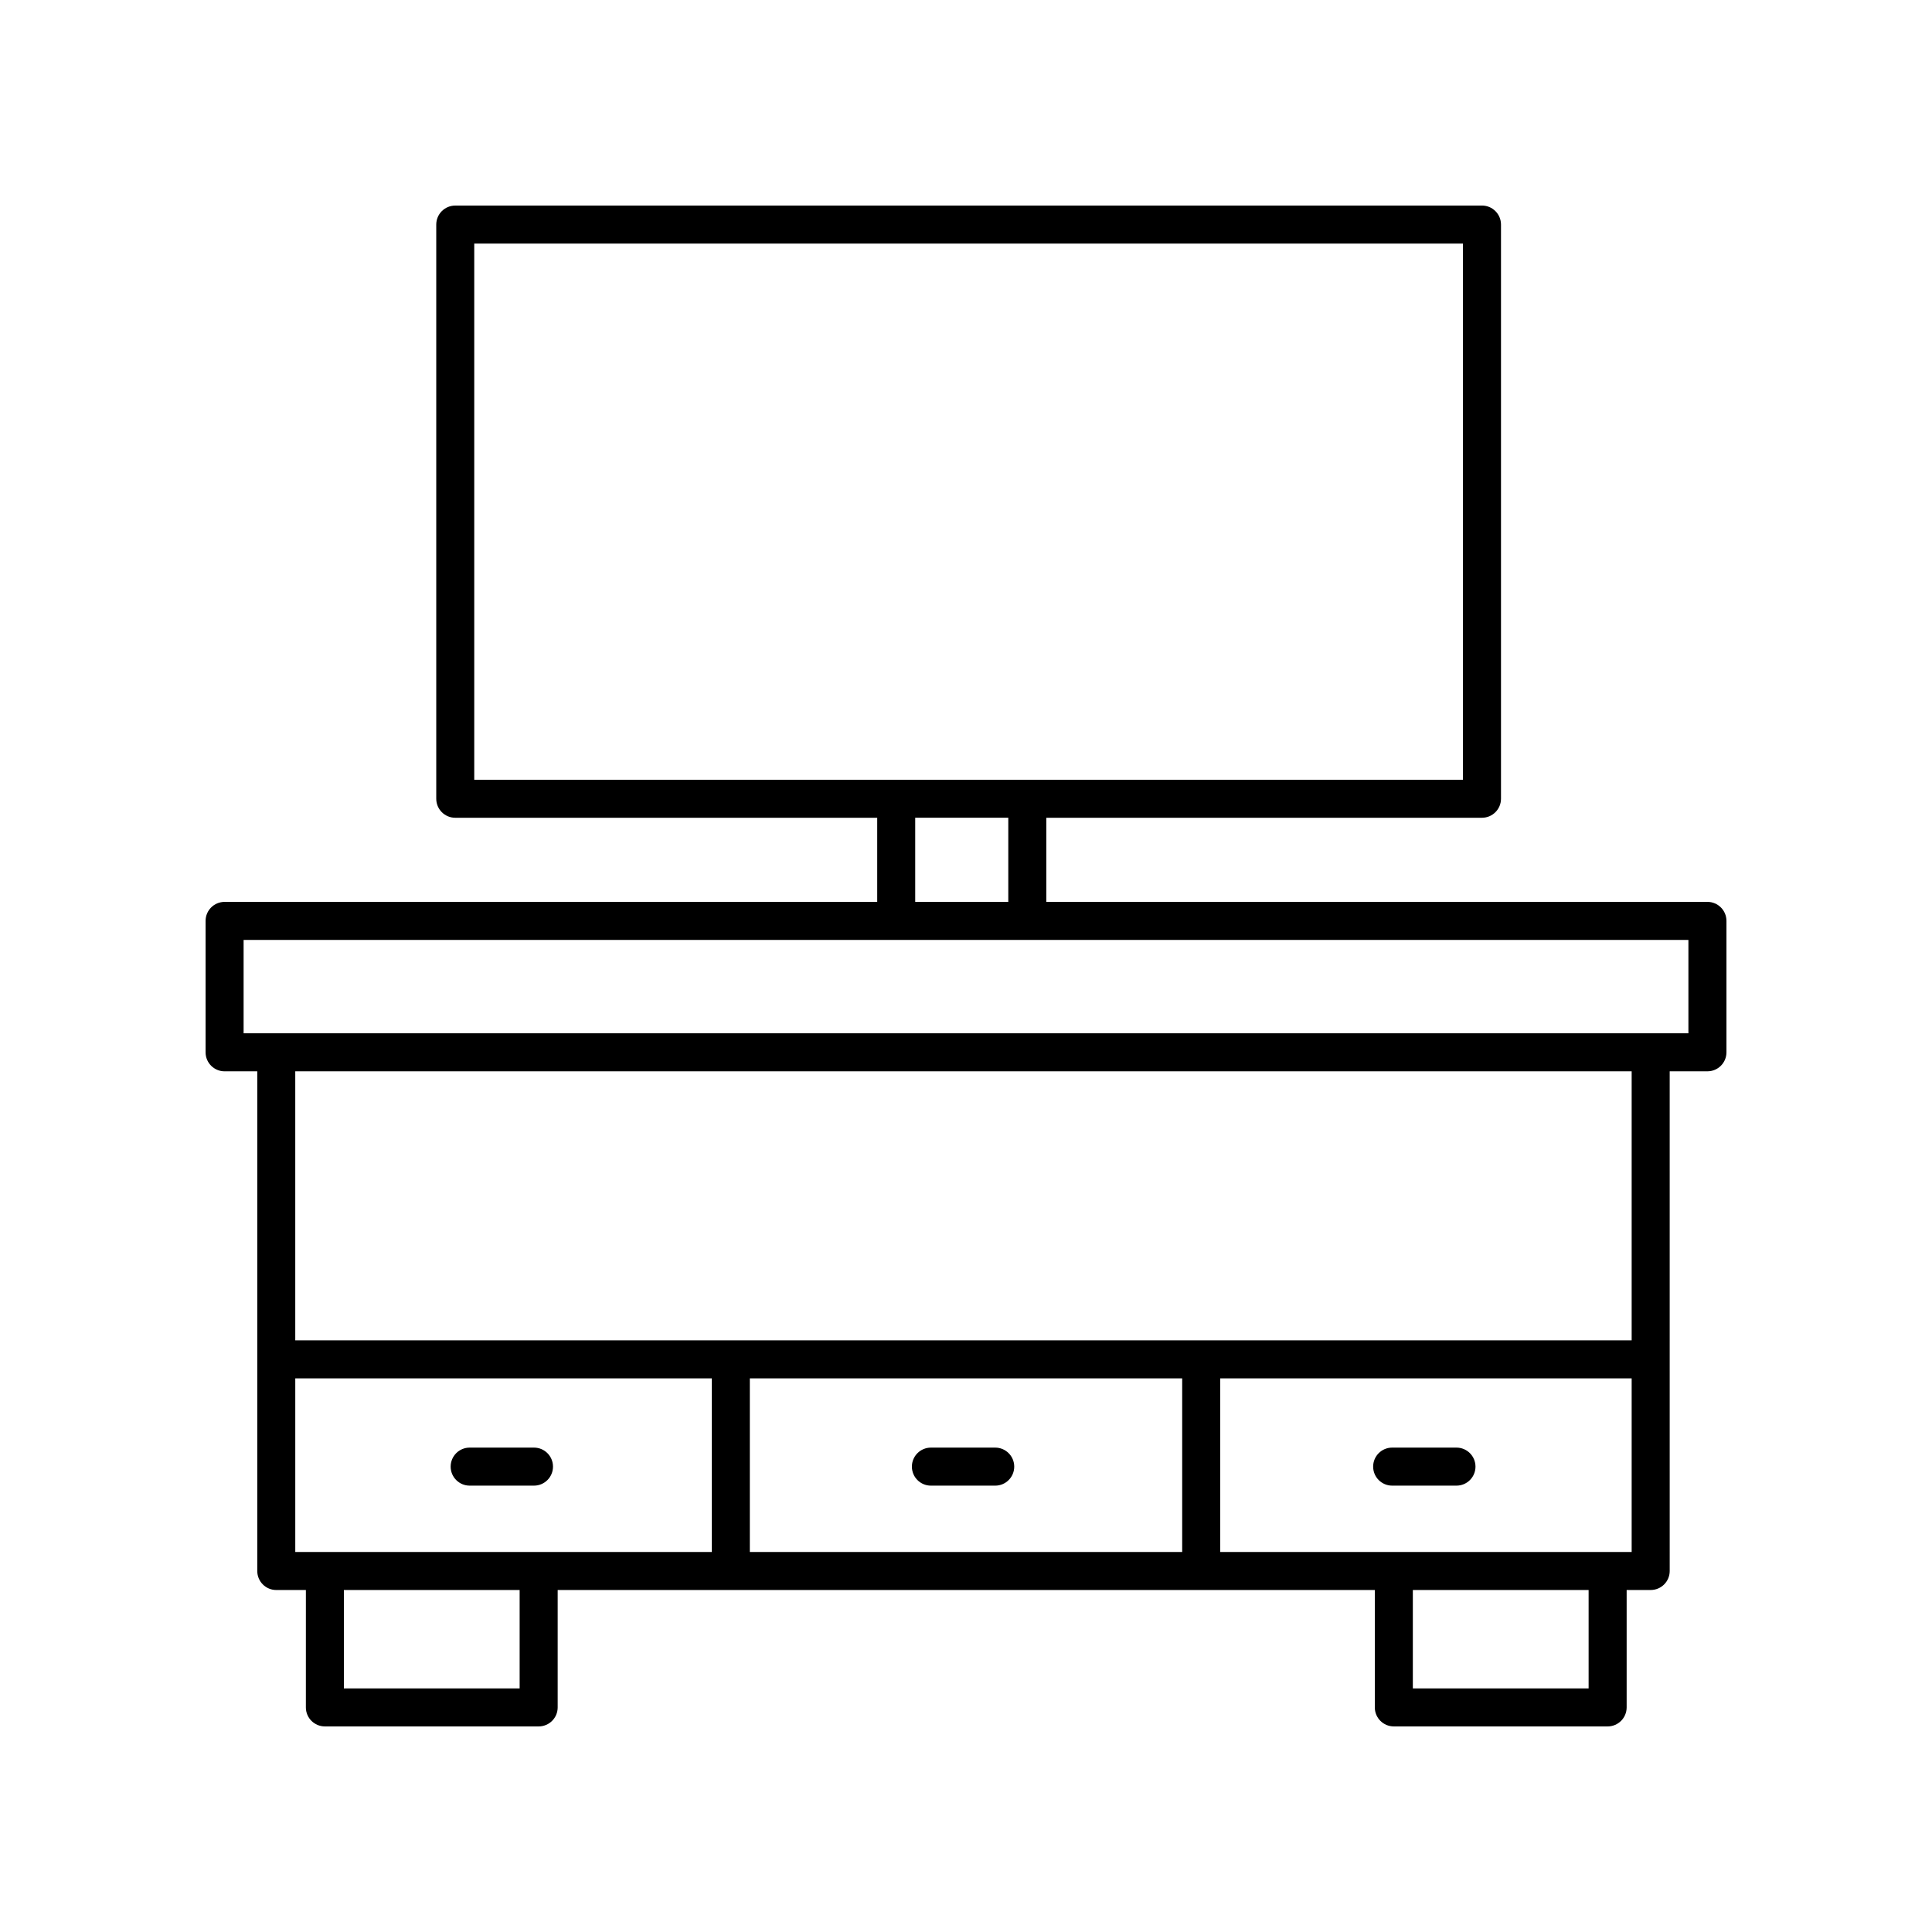 <?xml version="1.0" encoding="UTF-8"?>
<!-- Uploaded to: SVG Repo, www.svgrepo.com, Generator: SVG Repo Mixer Tools -->
<svg fill="#000000" width="800px" height="800px" version="1.1" viewBox="144 144 512 512" xmlns="http://www.w3.org/2000/svg">
 <g>
  <path d="m390.7 537.71h17.043c2.785 0 5.039-2.254 5.039-5.039 0-2.781-2.254-5.039-5.039-5.039h-17.043c-2.785 0-5.039 2.254-5.039 5.039 0 2.785 2.254 5.039 5.039 5.039z"/>
  <path d="m529.98 527.63h-17.043c-2.785 0-5.039 2.254-5.039 5.039 0 2.781 2.254 5.039 5.039 5.039h17.043c2.785 0 5.039-2.254 5.039-5.039-0.004-2.785-2.254-5.039-5.039-5.039z"/>
  <path d="m285.51 527.63h-17.043c-2.785 0-5.039 2.254-5.039 5.039 0 2.781 2.254 5.039 5.039 5.039h17.043c2.785 0 5.039-2.254 5.039-5.039s-2.254-5.039-5.039-5.039z"/>
  <path d="m596.48 383.01h-175.2v-22.297h115.46c2.785 0 5.039-2.254 5.039-5.039v-152.16c0-2.781-2.254-5.039-5.039-5.039l-272.09 0.004c-2.785 0-5.039 2.254-5.039 5.039v152.16c0 2.781 2.254 5.039 5.039 5.039l111.82-0.004v22.297h-172.95c-2.785 0-5.039 2.254-5.039 5.039v34.824c0 2.781 2.254 5.039 5.039 5.039h8.66v132.42c0 2.781 2.254 5.039 5.039 5.039h7.844l-0.004 31.109c0 2.781 2.254 5.039 5.039 5.039h56.652c2.785 0 5.039-2.254 5.039-5.039v-31.113h216.55v31.113c0 2.781 2.254 5.039 5.039 5.039h56.66c2.785 0 5.039-2.254 5.039-5.039v-31.113h6.371c2.785 0 5.039-2.254 5.039-5.039l-0.004-132.42h10.004c2.785 0 5.039-2.254 5.039-5.039v-34.824c0-2.781-2.254-5.039-5.039-5.039zm-326.8-174.46h262.02v142.09h-262.02zm116.86 152.16h24.668v22.297h-24.668zm-164.29 148.57h110.39v46.016h-110.39zm235.04 0v46.016h-114.58v-46.016zm-175.58 82.164h-46.578v-26.074h46.578zm283.29 0h-46.582v-26.074h46.582zm-97.633-36.148v-46.016h109.04v46.016zm109.04-56.094h-354.16v-71.289h354.16zm15.039-81.367h-382.89v-24.746h382.89z"/>
 </g>
</svg>